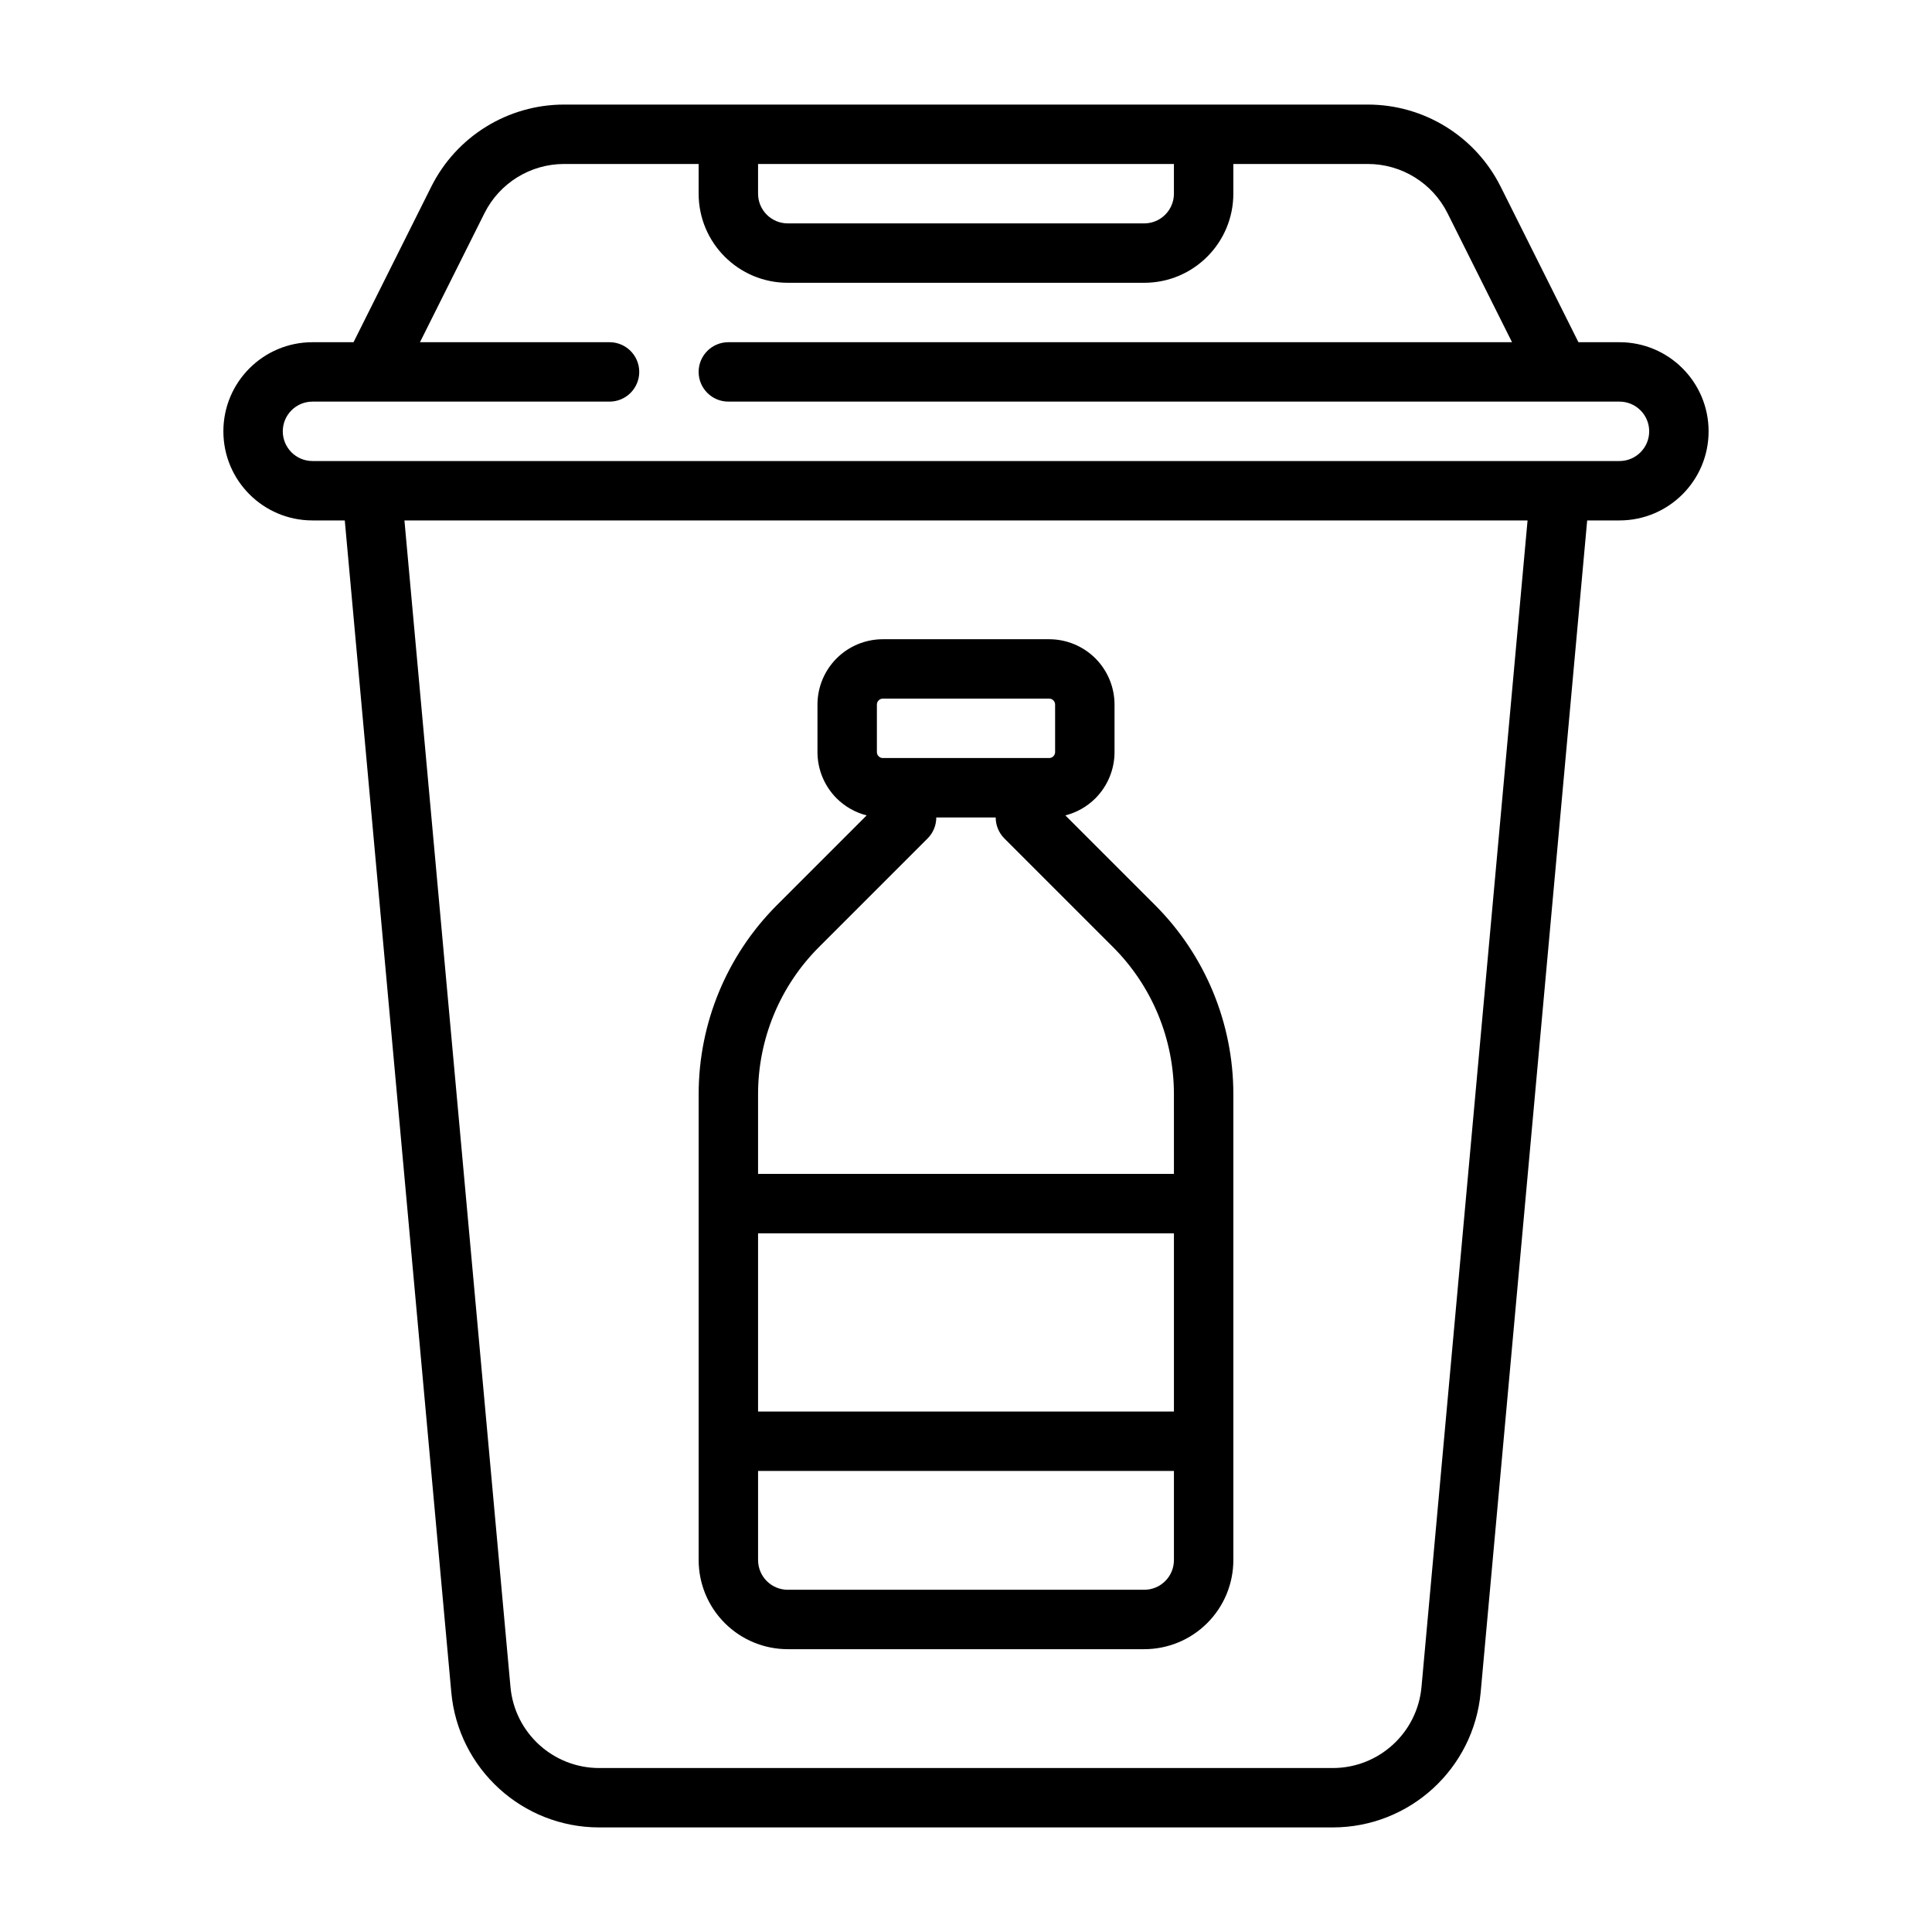 <?xml version="1.0" encoding="UTF-8"?>
<!-- Uploaded to: SVG Repo, www.svgrepo.com, Generator: SVG Repo Mixer Tools -->
<svg fill="#000000" width="800px" height="800px" version="1.1" viewBox="144 144 512 512" xmlns="http://www.w3.org/2000/svg">
 <g fill-rule="evenodd">
  <path d="m237.69 234.69h-10.879c-13.043 0-23.613 10.57-23.613 23.613 0 13.047 10.57 23.617 23.613 23.617h8.559l28.23 310.57c1.848 20.27 18.844 35.797 39.199 35.797h194.39c20.355 0 37.352-15.527 39.203-35.797l28.227-310.57h8.559c13.043 0 23.617-10.57 23.617-23.617 0-13.043-10.574-23.613-23.617-23.613h-10.879l-20.609-41.219c-6.668-13.336-20.293-21.758-35.203-21.758h-212.99c-14.906 0-28.535 8.422-35.203 21.758zm311.13 47.23h-297.64l28.102 309.15c1.109 12.164 11.305 21.477 23.52 21.477h194.39c12.215 0 22.41-9.312 23.52-21.477zm-77.973-94.465v7.871c0 13.047-10.574 23.617-23.617 23.617h-94.465c-13.043 0-23.617-10.57-23.617-23.617v-7.871h-35.645c-8.941 0-17.121 5.055-21.117 13.051l-17.09 34.184h50.238c4.344 0 7.871 3.523 7.871 7.871 0 4.344-3.527 7.871-7.871 7.871h-78.723c-4.344 0-7.871 3.527-7.871 7.871 0 4.348 3.527 7.875 7.871 7.875h346.37c4.344 0 7.871-3.527 7.871-7.875 0-4.344-3.527-7.871-7.871-7.871h-236.16c-4.348 0-7.875-3.527-7.875-7.871 0-4.348 3.527-7.871 7.875-7.871h207.68l-17.09-34.184c-4-7.996-12.18-13.051-21.121-13.051zm-15.746 0v7.871c0 4.348-3.527 7.875-7.871 7.875h-94.465c-4.344 0-7.871-3.527-7.871-7.875v-7.871z"/>
  <path d="m373.67 360.09-23.766 23.766c-13.289 13.289-20.754 31.309-20.754 50.098v123.48c0 6.269 2.488 12.273 6.922 16.699 4.422 4.43 10.43 6.918 16.695 6.918h94.465c6.266 0 12.273-2.488 16.695-6.918 4.434-4.426 6.922-10.43 6.922-16.699v-123.48c0-18.789-7.465-36.809-20.75-50.098l-23.766-23.766c2.981-0.762 5.738-2.312 7.957-4.523 3.242-3.254 5.07-7.66 5.07-12.25v-12.594c0-4.59-1.828-9-5.07-12.25-3.25-3.242-7.66-5.07-12.25-5.07h-44.082c-4.59 0-8.996 1.828-12.25 5.07-3.242 3.25-5.07 7.66-5.07 12.25v12.594c0 4.59 1.828 8.996 5.07 12.25 2.223 2.211 4.977 3.762 7.961 4.523zm81.434 173.73v23.613c0 2.086-0.824 4.094-2.305 5.566-1.473 1.48-3.481 2.309-5.566 2.309h-94.465c-2.086 0-4.094-0.828-5.566-2.309-1.477-1.473-2.305-3.481-2.305-5.566v-23.613zm0-15.746v-47.23h-110.21v47.23zm0-62.977h-110.21v-21.145c0-14.617 5.801-28.629 16.137-38.965 13.258-13.25 28.789-28.789 28.789-28.789 1.48-1.473 2.305-3.481 2.305-5.566h15.746c0 2.086 0.824 4.094 2.305 5.566l28.789 28.789c10.336 10.336 16.137 24.348 16.137 38.965zm-77.145-110.21h44.082c0.418 0 0.82-0.164 1.109-0.465 0.301-0.293 0.465-0.691 0.465-1.109v-12.594c0-0.418-0.164-0.82-0.465-1.113-0.289-0.297-0.691-0.465-1.109-0.465h-44.082c-0.418 0-0.82 0.168-1.109 0.465-0.301 0.293-0.465 0.695-0.465 1.113v12.594c0 0.418 0.164 0.816 0.465 1.109 0.289 0.301 0.691 0.465 1.109 0.465z"/>
 </g>
</svg>